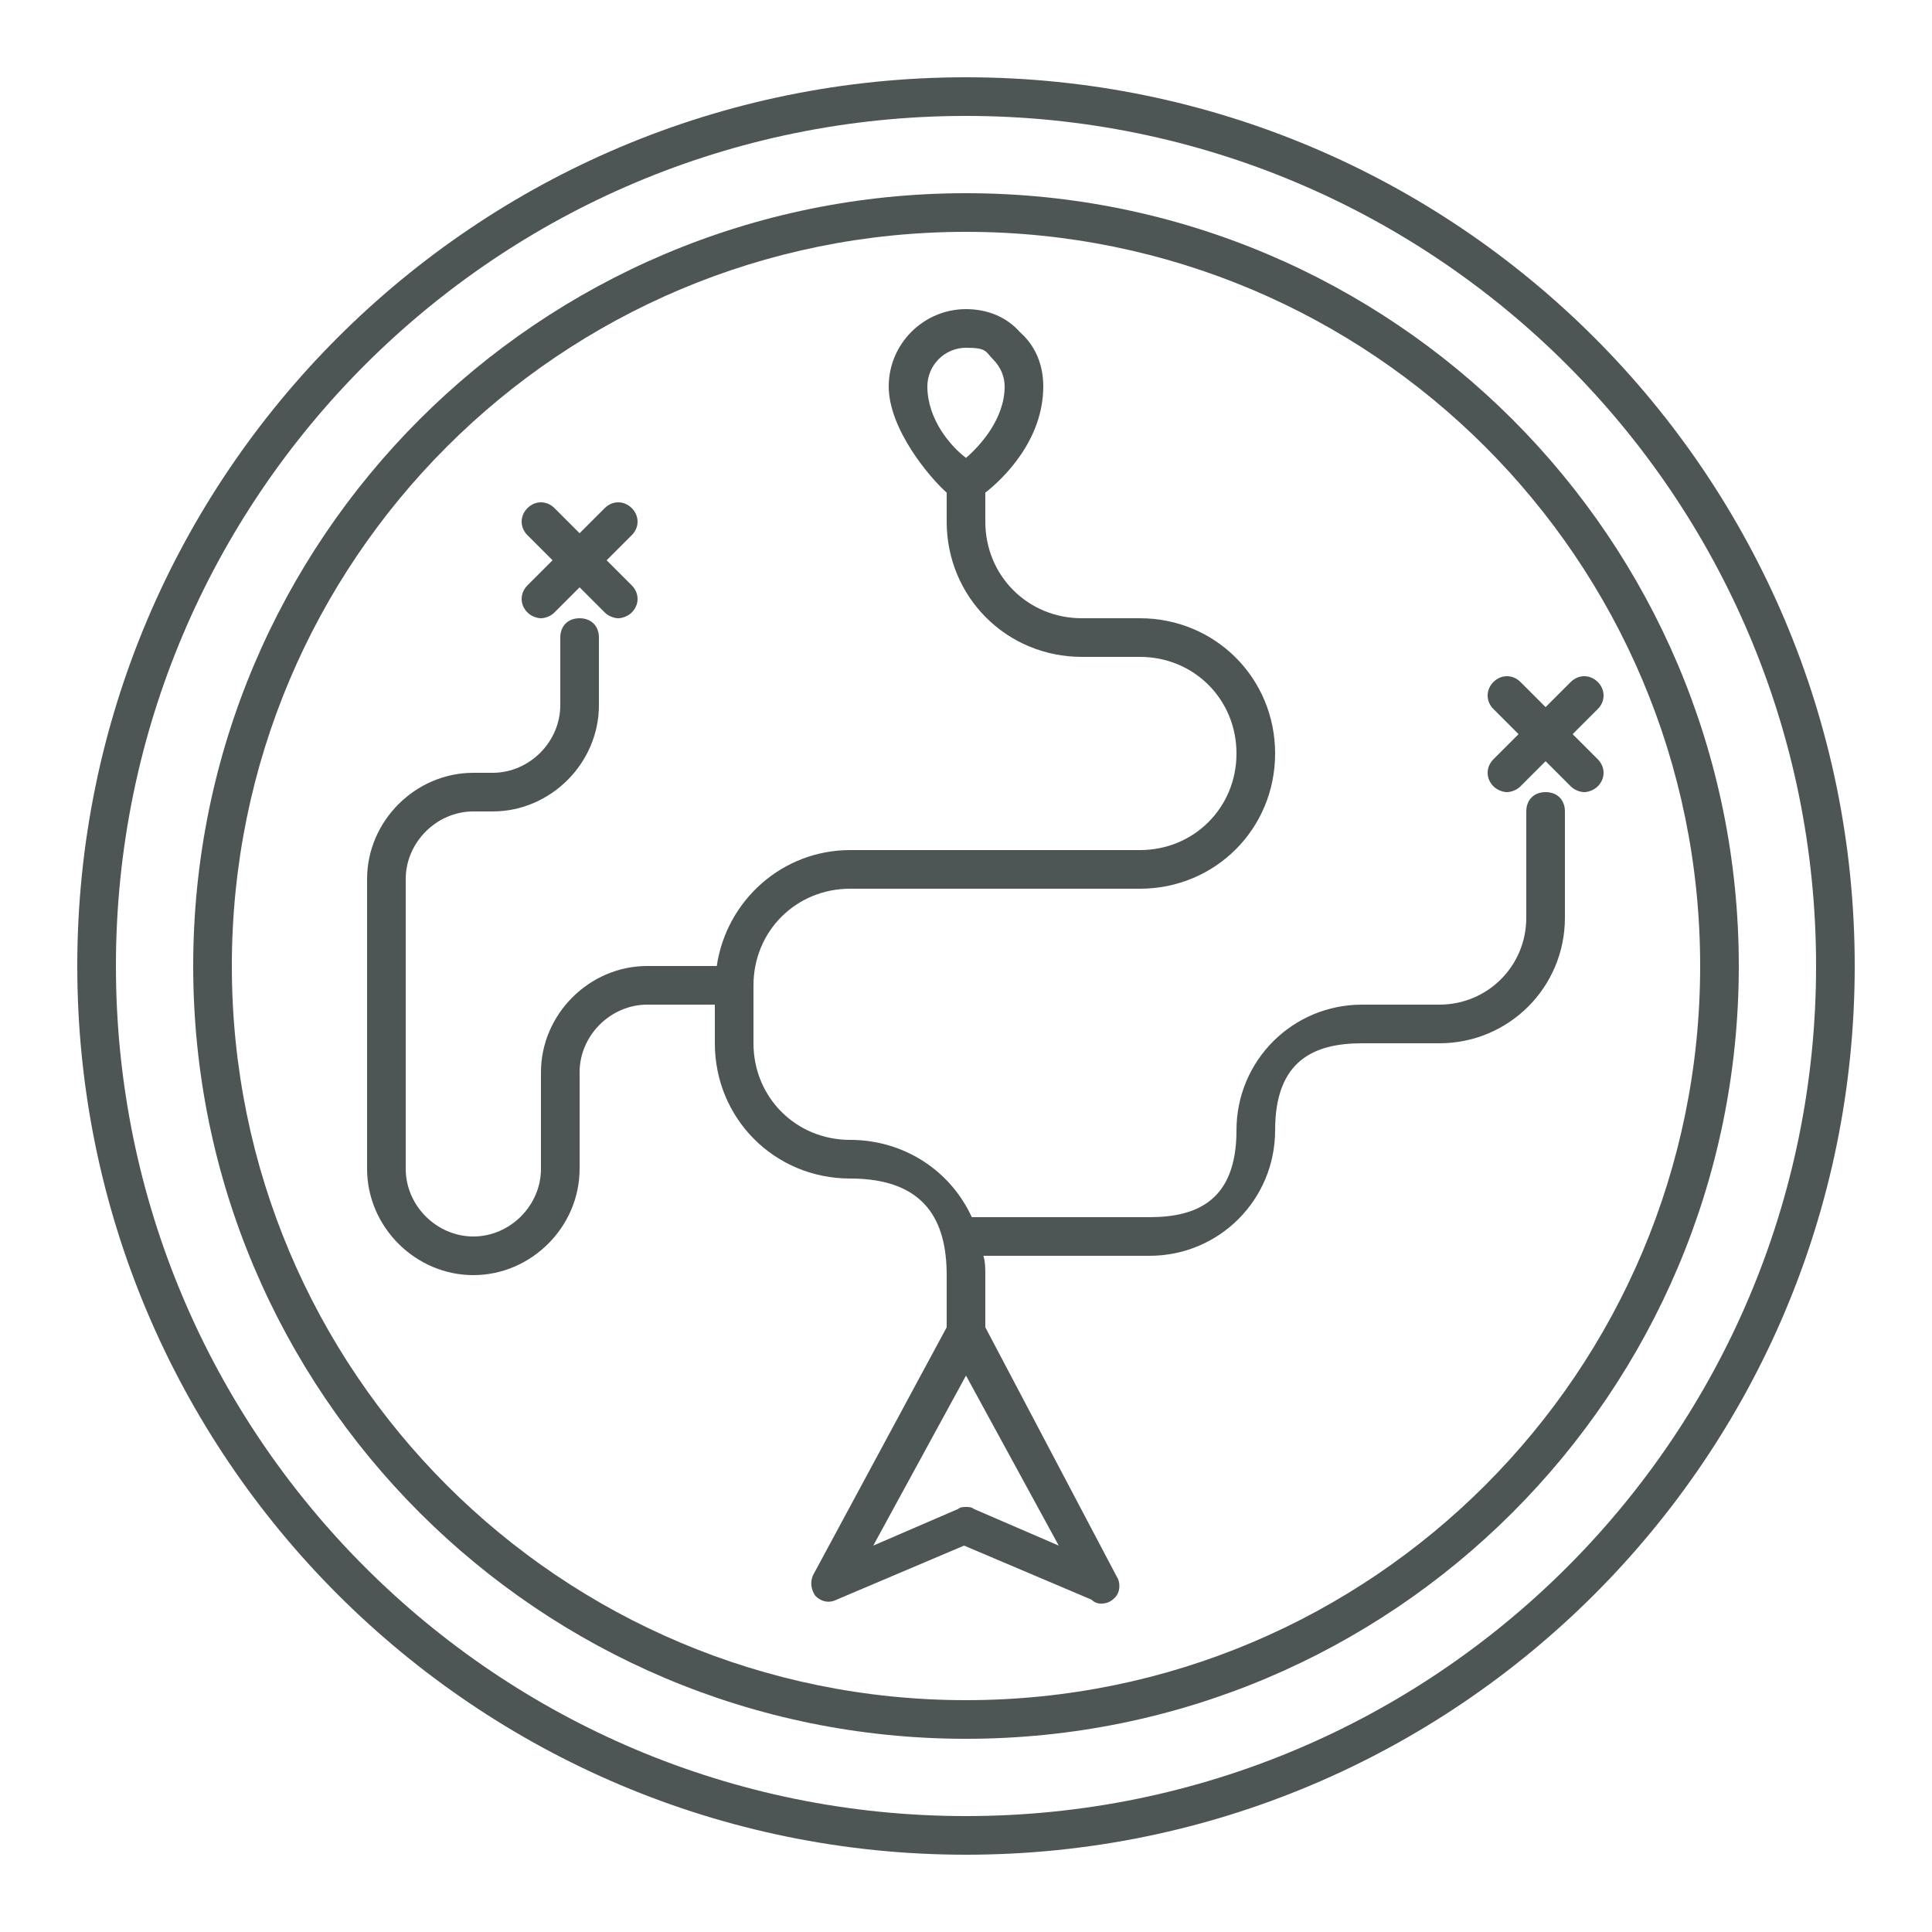 <?xml version="1.0" encoding="UTF-8"?> <svg xmlns="http://www.w3.org/2000/svg" id="Layer_1" data-name="Layer 1" version="1.1" viewBox="0 0 800 800"><defs><style> .cls-1 { fill: #4e5655; stroke-width: 0px; } </style></defs><g id="navigation"><g><path class="cls-1" d="M400,32c-203.2,0-368,164.8-368,368s164.8,368,368,368,368-164.8,368-368S603.2,32,400,32ZM400,752c-194.4,0-352-157.6-352-352S205.6,48,400,48s352,157.6,352,352-157.6,352-352,352Z"></path><path class="cls-1" d="M400,80c-176.8,0-320,143.2-320,320s143.2,320,320,320,320-143.2,320-320S576.8,80,400,80ZM400,704c-168,0-304-136-304-304S232,96,400,96s304,136,304,304-136,304-304,304Z"></path><path class="cls-1" d="M640,328c-4.8,0-8,3.2-8,8v44c0,20-16,36-36,36h-32c-28.8,0-52,23.2-52,52s-16,36-36,36h-73.6c-8.8-19.2-28-32-50.4-32s-40-17.6-40-40v-24c0-22.4,17.6-40,40-40h120c31.2,0,56-24.8,56-56s-24.8-56-56-56h-24c-22.4,0-40-17.6-40-40v-12c7.2-5.6,24-21.6,24-44h0c0-8.8-3.2-16.8-9.6-22.4-5.6-6.4-13.6-9.6-22.4-9.6-17.6,0-32,14.4-32,32s16.8,37.6,24,44v12c0,31.2,24.8,56,56,56h24c22.4,0,40,17.6,40,40s-17.6,40-40,40h-120c-28,0-51.2,20.8-55.2,48h-28.8c-24,0-44,20-44,44v40c0,15.2-12.8,28-28,28s-28-12.8-28-28v-120c0-15.2,12.8-28,28-28h8c24,0,44-20,44-44v-28c0-4.8-3.2-8-8-8s-8,3.2-8,8v28c0,15.2-12.8,28-28,28h-8c-24,0-44,20-44,44v120c0,24,20,44,44,44s44-20,44-44v-40c0-15.2,12.8-28,28-28h28v16c0,31.2,24.8,56,56,56s40,17.6,40,40v21.6l-55.2,102.4c-1.6,3.2-.8,6.4.8,8.8,2.4,2.4,5.6,3.2,8.8,1.6l52.8-22.4,52.8,22.4c1.6,1.6,3.2,1.6,4,1.6,2.4,0,4-.8,5.6-2.4,2.4-2.4,2.4-6.4.8-8.8l-54.4-103.2v-21.6c0-2.4,0-5.6-.8-8h68.8c28.8,0,52-23.2,52-52s16-36,36-36h32c28.8,0,52-23.2,52-52v-44c0-4.8-3.2-8-8-8h0ZM384,160c0-8.8,7.2-16,16-16s8,1.6,11.2,4.8,4.8,7.2,4.8,11.2c0,13.6-10.4,24.8-16,29.6-6.4-4.8-16-16-16-29.6ZM403.2,624.8c-.8-.8-2.4-.8-3.2-.8s-2.4,0-3.2.8l-35.2,15.2,38.4-70.4,38.4,70.4-35.2-15.2h0Z"></path><path class="cls-1" d="M218.4,253.6c1.6,1.6,4,2.4,5.6,2.4s4-.8,5.6-2.4l10.4-10.4,10.4,10.4c1.6,1.6,4,2.4,5.6,2.4s4-.8,5.6-2.4c3.2-3.2,3.2-8,0-11.2l-10.4-10.4,10.4-10.4c3.2-3.2,3.2-8,0-11.2s-8-3.2-11.2,0l-10.4,10.4-10.4-10.4c-3.2-3.2-8-3.2-11.2,0s-3.2,8,0,11.2l10.4,10.4-10.4,10.4c-3.2,3.2-3.2,8,0,11.2h0Z"></path><path class="cls-1" d="M651.2,304l10.4-10.4c3.2-3.2,3.2-8,0-11.2s-8-3.2-11.2,0l-10.4,10.4-10.4-10.4c-3.2-3.2-8-3.2-11.2,0s-3.2,8,0,11.2l10.4,10.4-10.4,10.4c-3.2,3.2-3.2,8,0,11.2,1.6,1.6,4,2.4,5.6,2.4s4-.8,5.6-2.4l10.4-10.4,10.4,10.4c1.6,1.6,4,2.4,5.6,2.4s4-.8,5.6-2.4c3.2-3.2,3.2-8,0-11.2l-10.4-10.4h0Z"></path></g></g></svg> 